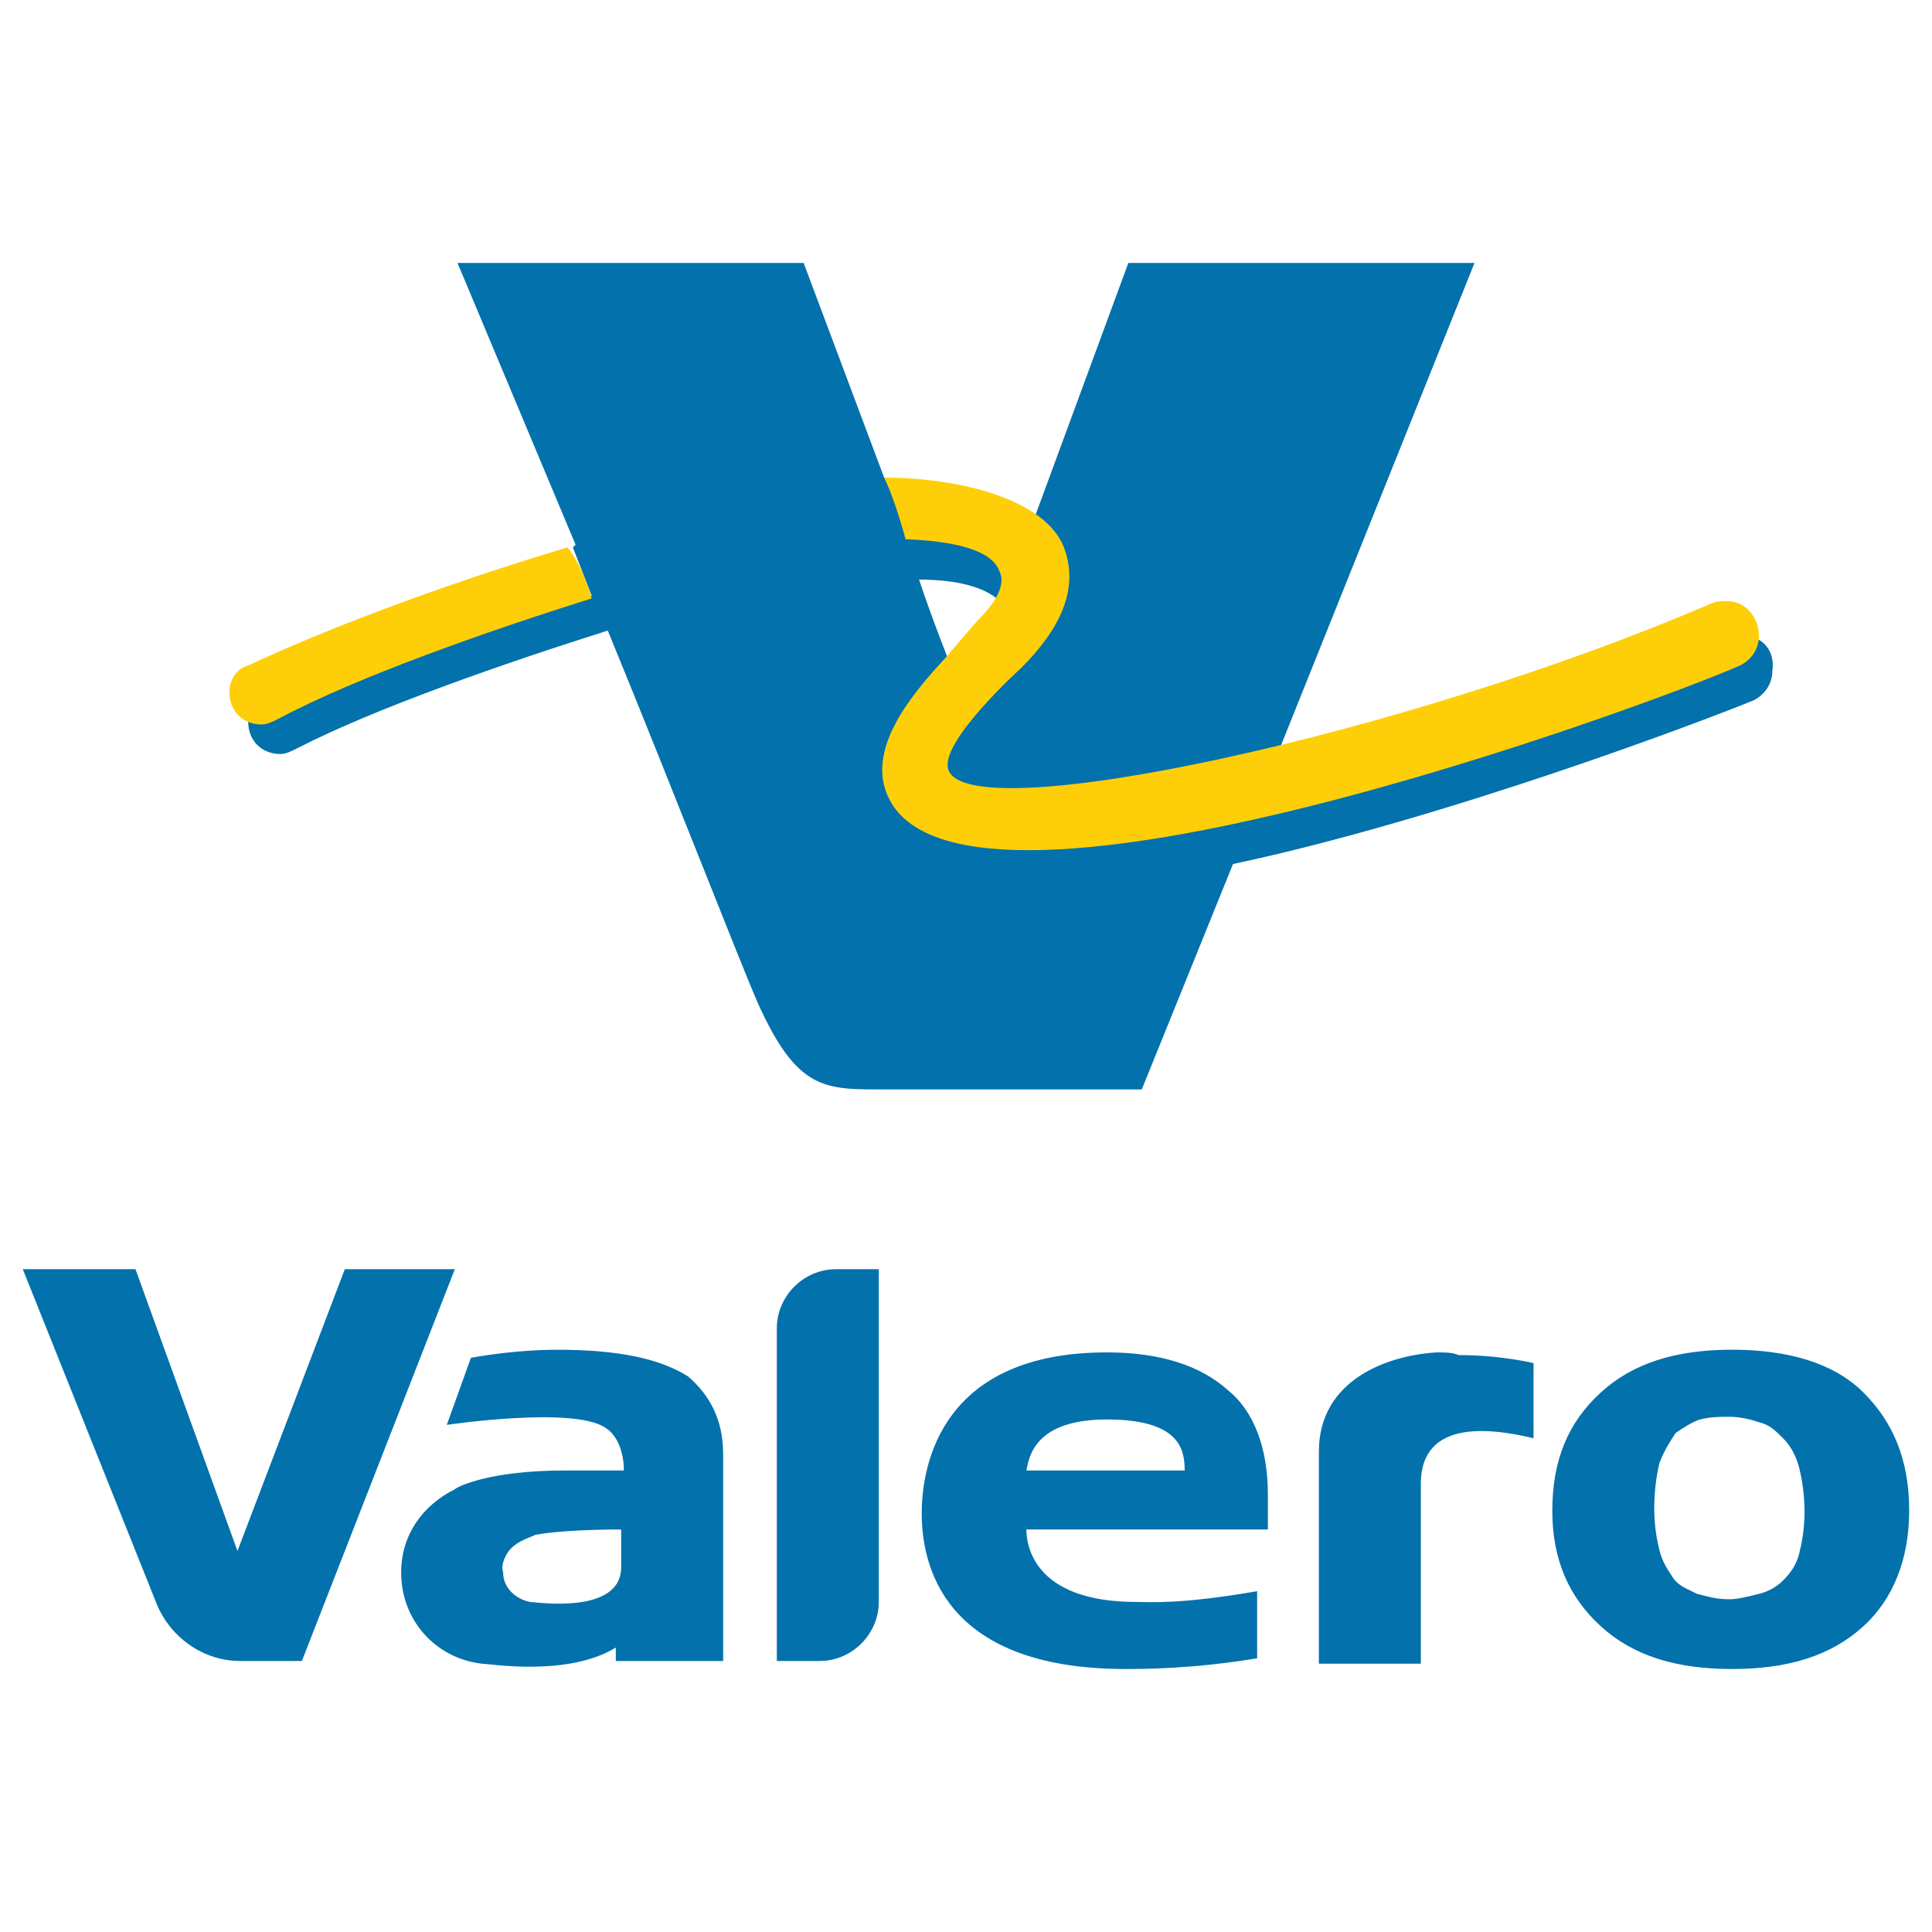 <svg width="200" height="200" viewBox="0 0 200 200" fill="none" xmlns="http://www.w3.org/2000/svg">
<path d="M47.361 27.222H83.194L91.527 49.444L92.083 49.722L94.305 55.278C101.805 55.556 103.749 57.5 104.027 58.889C104.305 59.722 104.305 60.833 103.471 62.222C102.361 61.111 99.861 60 95.139 60C96.528 64.167 98.195 68.333 98.195 68.333C94.584 72.222 89.862 77.777 92.084 82.5C93.751 85.833 98.473 87.5 105.973 87.5C130.14 87.5 174.029 70.556 179.306 68.333C180.417 67.777 180.973 66.944 180.973 65.833C182.64 66.111 183.751 67.5 183.473 69.444C183.473 70.833 182.64 71.944 181.529 72.5C176.807 74.444 149.862 84.722 127.64 89.444L118.196 112.777C118.196 112.777 94.029 112.777 90.696 112.777C85.14 112.777 82.363 112.499 78.474 103.888C76.53 99.444 69.863 82.221 62.918 65.277C52.361 68.611 38.75 73.333 30.694 77.5C30.138 77.778 29.583 78.056 29.027 78.056C27.083 78.056 25.694 76.667 25.694 74.723C25.694 74.445 25.694 74.167 25.972 73.612C26.528 73.89 26.805 74.168 27.639 74.168C28.195 74.168 28.472 74.168 29.028 73.89C38.472 68.89 54.861 63.612 61.25 61.668L59.306 56.668L59.584 56.39L47.361 27.222ZM47.361 27.222L59.028 56.111L47.361 27.222ZM109.583 56.944C110.972 60.833 109.583 64.722 105.416 68.888C104.583 69.721 96.805 76.944 97.916 79.999C98.472 81.388 100.694 82.221 104.583 82.221C110.694 82.221 120.694 80.554 132.361 77.777L152.639 27.221H116.806L107.084 53.61C108.194 54.722 109.028 55.556 109.583 56.944Z" fill="#0371AC"/>
<path d="M61.25 61.944C50.694 65.277 37.083 70 28.75 74.444C28.194 74.722 27.639 75 27.083 75C25.139 75 23.75 73.611 23.75 71.667C23.75 70.278 24.583 69.167 25.694 68.889C35.138 64.445 48.472 59.722 58.75 56.667C59.861 58.056 60.694 60 61.25 61.944ZM178.75 62.222C178.194 62.222 177.639 62.222 177.083 62.5C145.416 76.111 100.416 85.833 98.194 79.722C97.083 76.944 105.694 69.166 105.694 69.166C109.583 65.277 111.805 61.11 110.138 56.666C108.194 51.666 99.305 49.444 91.527 49.444C92.083 50.555 92.916 52.777 93.749 55.833C94.027 55.833 94.027 55.833 94.027 55.833C100.416 56.111 102.916 57.5 103.471 59.166C104.304 60.833 102.36 63.055 101.527 63.888C100.971 64.444 97.916 68.055 97.916 68.055C94.86 71.388 89.305 77.499 92.083 82.777C100.416 98.888 170.694 73.055 180.139 68.888C181.25 68.332 182.083 67.221 182.083 65.832C182.083 63.889 180.694 62.222 178.75 62.222Z" fill="#FECF09"/>
<path d="M197.639 156.389C197.639 161.389 195.972 165.556 192.917 168.333C189.584 171.389 185.139 172.777 179.306 172.777C173.473 172.777 169.028 171.388 165.695 168.333C162.362 165.277 160.695 161.389 160.695 156.389C160.695 151.111 162.362 147.222 165.695 144.167C169.028 141.111 173.473 139.723 179.306 139.723C185.139 139.723 189.862 141.112 192.917 144.167C195.972 147.222 197.639 151.111 197.639 156.389ZM186.806 156.389C186.806 154.722 186.528 153.056 186.25 151.945C185.972 150.834 185.417 149.723 184.583 148.889C183.75 148.056 183.194 147.5 182.083 147.222C181.25 146.944 180.139 146.666 179.027 146.666C177.915 146.666 177.083 146.666 175.971 146.944C175.138 147.222 174.304 147.777 173.471 148.333C172.915 149.166 172.36 150 171.804 151.389C171.526 152.5 171.248 154.167 171.248 156.111C171.248 158.055 171.526 159.444 171.804 160.555C172.082 161.666 172.637 162.499 173.193 163.333C173.749 164.167 174.582 164.444 175.693 165C176.804 165.278 177.637 165.556 179.026 165.556C179.859 165.556 180.97 165.278 182.082 165C183.193 164.722 184.026 164.167 184.582 163.611C185.415 162.778 185.971 161.944 186.249 160.833C186.528 159.722 186.806 158.333 186.806 156.389ZM74.861 150.556V171.945H63.75V170.556C58.75 173.612 50.694 172.223 49.861 172.223C45.139 171.667 41.528 167.779 41.528 162.779C41.528 158.89 43.75 155.835 47.084 154.168C47.362 153.89 50.695 152.224 58.473 152.224H64.584C64.584 150.557 64.028 148.613 62.64 147.78C59.307 145.558 46.251 147.502 46.251 147.502L48.751 140.558C51.807 140.002 55.14 139.725 57.64 139.725C63.751 139.725 68.196 140.558 71.251 142.503C73.472 144.444 74.861 146.944 74.861 150.556ZM64.306 158.333C57.917 158.333 55.417 158.889 55.417 158.889C54.861 159.167 53.75 159.445 52.917 160.278C52.361 160.834 51.806 161.945 52.084 162.778C52.084 164.445 53.473 165.556 54.862 165.834C55.418 165.834 64.306 167.223 64.306 162.223V158.333ZM35.694 131.389L24.583 160.556L14.027 131.389H2.361L16.25 166.111C17.639 169.444 20.972 171.944 24.861 171.944H31.25L47.083 131.388H35.694V131.389ZM80.417 137.5V171.944H84.861C88.194 171.944 90.972 169.166 90.972 165.833V131.389H86.528C83.194 131.389 80.417 134.167 80.417 137.5ZM131.25 154.722C131.25 154.722 131.25 157.222 131.25 158.333H106.25C106.25 159.722 106.806 165.833 117.639 165.833C119.028 165.833 122.083 166.111 130.139 164.722V171.666C123.472 172.777 118.195 172.777 116.528 172.777C97.361 172.777 95.417 161.666 95.417 156.666C95.417 151.388 97.639 139.999 114.584 139.999C120.14 139.999 124.306 141.388 127.084 143.888C129.861 146.111 131.25 150 131.25 154.722ZM122.639 152.222C122.639 150 122.083 146.944 114.583 146.944C107.083 146.944 106.527 150.833 106.25 152.222H122.639ZM148.75 140C143.75 140.278 136.528 142.778 136.528 150.278V172.222H147.084V153.611C147.084 148.889 150.695 146.944 158.751 148.889V141.111C158.751 141.111 155.418 140.278 150.973 140.278C150.417 140 149.583 140 148.75 140Z" fill="#0371AC"/>
</svg>
